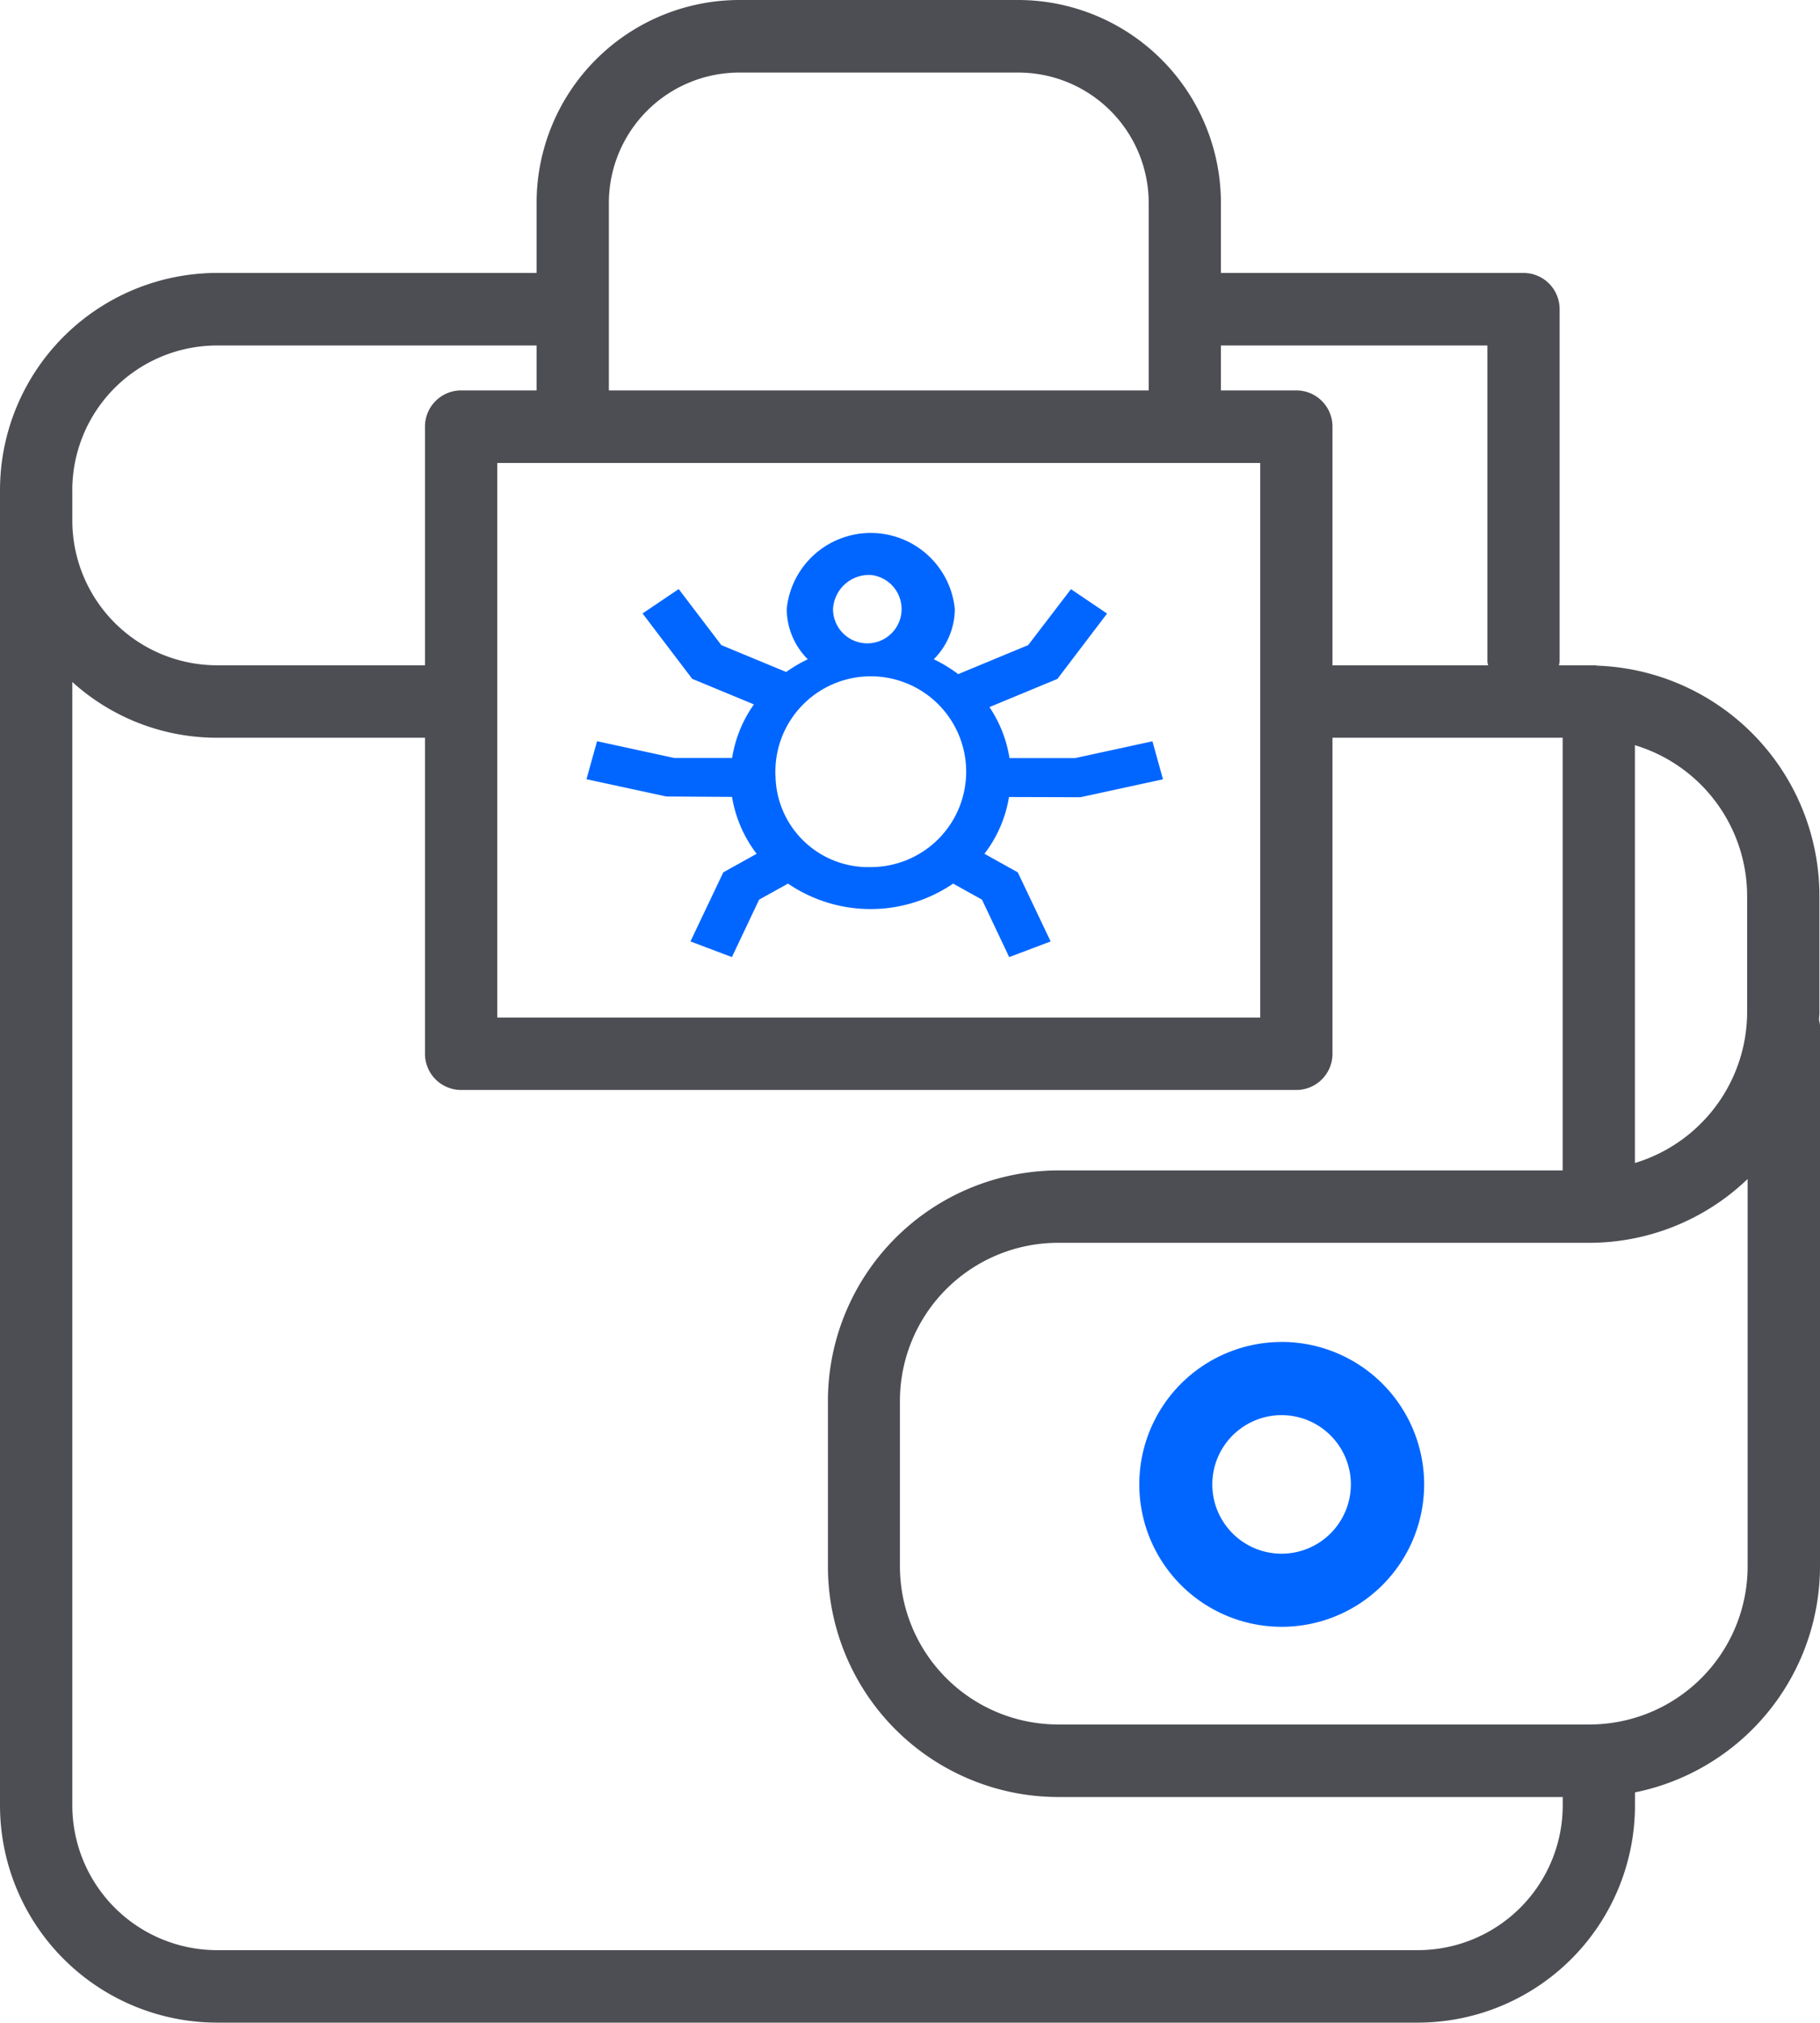<svg id="Fraud" xmlns="http://www.w3.org/2000/svg" xmlns:xlink="http://www.w3.org/1999/xlink" width="52.675" height="58.543" viewBox="0 0 52.675 58.543">
  <defs>
    <clipPath id="clip-path">
      <rect id="Rectangle_550" data-name="Rectangle 550" width="52.675" height="58.543" fill="none"/>
    </clipPath>
  </defs>
  <g id="Group_1219" data-name="Group 1219" clip-path="url(#clip-path)">
    <path id="Path_807" data-name="Path 807" d="M75.044,62.858l2.388-.519-.306-1.1-2.237.486h-1.9a3.665,3.665,0,0,0-.58-1.476l1.966-.815,1.438-1.892-1.045-.706L73.53,58.455l-2.025.84a4.109,4.109,0,0,0-.708-.43,2.076,2.076,0,0,0,.61-1.453,2.445,2.445,0,0,0-4.866,0,2.076,2.076,0,0,0,.61,1.453,4.125,4.125,0,0,0-.625.368l-1.877-.778-1.234-1.622-1.046.706,1.437,1.892,1.786.74a3.671,3.671,0,0,0-.631,1.552h-1.67l-2.239-.486-.306,1.1,2.313.5,1.9.012a3.688,3.688,0,0,0,.712,1.646l-.965.537-.951,2,1.2.453.788-1.663.836-.464a4.243,4.243,0,0,0,4.779,0l.835.464.787,1.663,1.2-.453-.951-2-.965-.537a3.679,3.679,0,0,0,.711-1.643Zm-6.071-6.433a.992.992,0,1,1-1.091.987,1.043,1.043,0,0,1,1.091-.987M66.218,62.28a2.761,2.761,0,1,1,2.757,2.6,2.684,2.684,0,0,1-2.757-2.6" transform="translate(-43.772 -39.783)" fill="#06f" fill-rule="evenodd"/>
    <path id="Path_808" data-name="Path 808" d="M122.123,145.129a2.005,2.005,0,1,1,2-2,2.006,2.006,0,0,1-2,2m0-6.128a4.122,4.122,0,1,0,4.121,4.121A4.125,4.125,0,0,0,122.123,139" transform="translate(-85.026 -100.159)" fill="#06f" fill-rule="evenodd"/>
    <path id="Path_809" data-name="Path 809" d="M50.566,25.931V29.3a4.572,4.572,0,0,1-3.248,4.362V21.569a4.567,4.567,0,0,1,3.248,4.362M46.015,49.913h-15.4a4.58,4.58,0,0,1-4.569-4.58v-4.78a4.578,4.578,0,0,1,4.569-4.581H45.994a6.624,6.624,0,0,0,4.586-1.847V45.333a4.576,4.576,0,0,1-4.565,4.58m-4.97,6.532H6.275a4.193,4.193,0,0,1-4.182-4.193V19.739a6.229,6.229,0,0,0,4.182,1.614H12.3V30.5a1.047,1.047,0,0,0,1.045,1.048H37.519A1.047,1.047,0,0,0,38.565,30.5V21.353h6.662V33.877H30.622a6.676,6.676,0,0,0-6.66,6.678v4.78a6.676,6.676,0,0,0,6.66,6.678H45.229v.244a4.194,4.194,0,0,1-4.185,4.188M2.092,14.19A4.192,4.192,0,0,1,6.275,10H15.53v1.3H13.347A1.047,1.047,0,0,0,12.3,12.346v6.91H6.275a4.193,4.193,0,0,1-4.182-4.192V14.19Zm15.53-8.313A3.777,3.777,0,0,1,21.39,2.1h8.086a3.777,3.777,0,0,1,3.77,3.777V11.3H17.622ZM14.392,13.4H36.474V29.452H14.392ZM43.049,10v9.149a.876.876,0,0,0,.021.109H38.565v-6.91A1.047,1.047,0,0,0,37.519,11.3H35.336V10Zm2.938,9.258h-.869a.8.8,0,0,0,.021-.109V8.947A1.047,1.047,0,0,0,44.094,7.9H35.336V5.874A5.875,5.875,0,0,0,29.476,0H21.39a5.874,5.874,0,0,0-5.86,5.874V7.9H6.275A6.29,6.29,0,0,0,0,14.19V52.253a6.29,6.29,0,0,0,6.275,6.29h34.77a6.29,6.29,0,0,0,6.275-6.29v-.374a6.683,6.683,0,0,0,5.355-6.548V29.671a.868.868,0,0,0-.028-.139c0-.079.011-.156.011-.235V25.931a6.67,6.67,0,0,0-6.423-6.664c-.016,0-.032-.009-.051-.009h-.148l-.039,0Z" fill="#4d4e53" fill-rule="evenodd"/>
  </g>
</svg>

